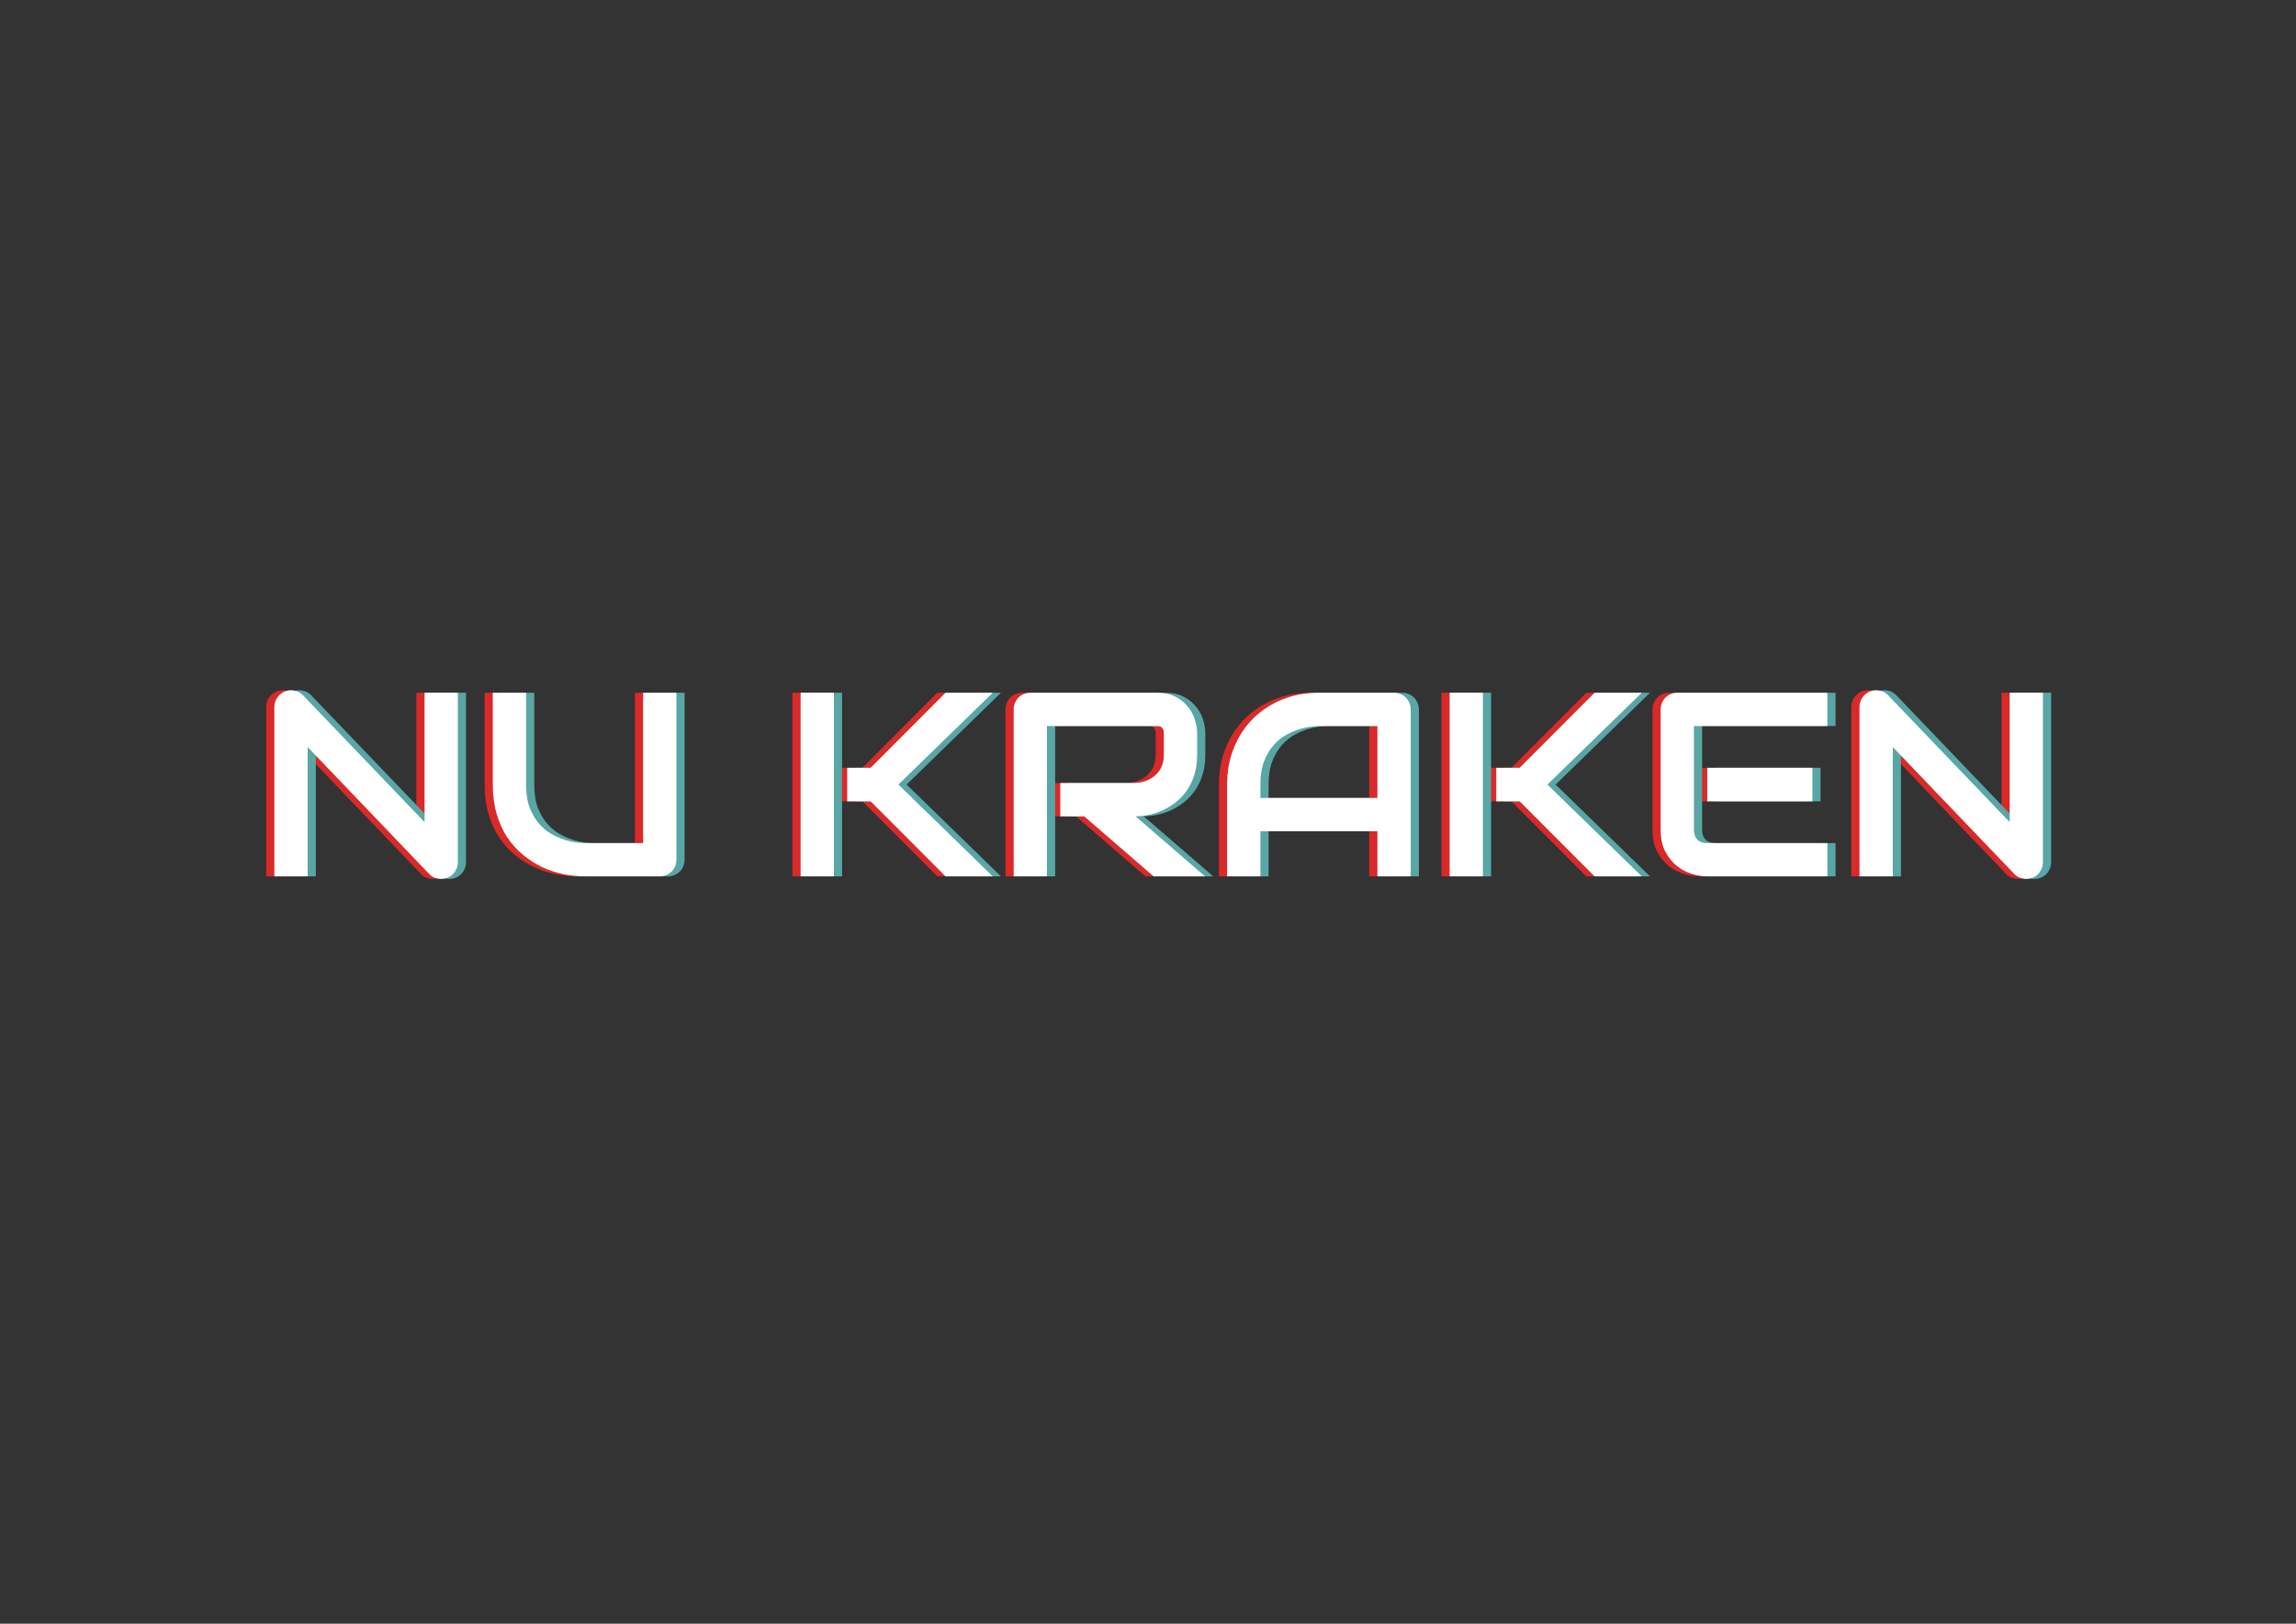 <?xml version="1.0" encoding="UTF-8" standalone="no"?>
<!-- Created with Inkscape (http://www.inkscape.org/) -->

<svg
   width="297mm"
   height="210mm"
   viewBox="0 0 297 210"
   version="1.1"
   id="svg1"
   xml:space="preserve"
   inkscape:version="1.3.2 (091e20e, 2023-11-25, custom)"
   sodipodi:docname="nukraken_white.svg"
   xmlns:inkscape="http://www.inkscape.org/namespaces/inkscape"
   xmlns:sodipodi="http://sodipodi.sourceforge.net/DTD/sodipodi-0.dtd"
   xmlns="http://www.w3.org/2000/svg"
   xmlns:svg="http://www.w3.org/2000/svg"><rect x="0" y="0" width="297" height="210" fill="#333333" stroke="none"/><sodipodi:namedview
     id="namedview1"
     pagecolor="#ffffff"
     bordercolor="#000000"
     borderopacity="0.25"
     inkscape:showpageshadow="2"
     inkscape:pageopacity="0.0"
     inkscape:pagecheckerboard="0"
     inkscape:deskcolor="#d1d1d1"
     inkscape:document-units="mm"
     inkscape:zoom="0.52248527"
     inkscape:cx="681.35892"
     inkscape:cy="345.46428"
     inkscape:window-width="2560"
     inkscape:window-height="1369"
     inkscape:window-x="1912"
     inkscape:window-y="-8"
     inkscape:window-maximized="1"
     inkscape:current-layer="layer1"
     inkscape:export-bgcolor="#ffffffff" /><defs
     id="defs1"><rect
       x="991.416"
       y="183.737"
       width="1014.383"
       height="206.704"
       id="rect16" /><rect
       x="991.416"
       y="183.737"
       width="1014.383"
       height="206.704"
       id="rect17" /><rect
       x="991.416"
       y="183.737"
       width="1014.383"
       height="206.704"
       id="rect18" /><rect
       x="991.416"
       y="183.737"
       width="1014.383"
       height="206.704"
       id="rect21" /><rect
       x="991.416"
       y="183.737"
       width="1014.383"
       height="206.704"
       id="rect22" /><rect
       x="991.416"
       y="183.737"
       width="1014.383"
       height="206.704"
       id="rect23" /><rect
       x="991.416"
       y="183.737"
       width="1014.383"
       height="206.704"
       id="rect37" /><rect
       x="991.416"
       y="183.737"
       width="1014.383"
       height="206.704"
       id="rect38" /><rect
       x="991.416"
       y="183.737"
       width="1014.383"
       height="206.704"
       id="rect39" /><rect
       x="991.416"
       y="183.737"
       width="1014.383"
       height="206.704"
       id="rect49" /><rect
       x="991.416"
       y="183.737"
       width="1014.383"
       height="206.704"
       id="rect50" /><rect
       x="991.416"
       y="183.737"
       width="1014.383"
       height="206.704"
       id="rect51" /><rect
       x="991.416"
       y="183.737"
       width="1014.383"
       height="206.704"
       id="rect66" /><rect
       x="991.416"
       y="183.737"
       width="1014.383"
       height="206.704"
       id="rect67" /><rect
       x="991.416"
       y="183.737"
       width="1014.383"
       height="206.704"
       id="rect68" /><rect
       x="991.416"
       y="183.737"
       width="1014.383"
       height="206.704"
       id="rect78" /><rect
       x="991.416"
       y="183.737"
       width="1014.383"
       height="206.704"
       id="rect79" /><rect
       x="991.416"
       y="183.737"
       width="1014.383"
       height="206.704"
       id="rect80" /><rect
       x="991.416"
       y="183.737"
       width="1014.383"
       height="206.704"
       id="rect88" /><rect
       x="991.416"
       y="183.737"
       width="1014.383"
       height="206.704"
       id="rect89" /><rect
       x="991.416"
       y="183.737"
       width="1014.383"
       height="206.704"
       id="rect90" /></defs><g
     inkscape:label="Layer 1"
     inkscape:groupmode="layer"
     id="layer1"><path
       style="font-size:128px;line-height:1.5;font-family:Audiowide;-inkscape-font-specification:Audiowide;text-align:center;letter-spacing:0px;white-space:pre;fill:#d92929;stroke-width:0.249"
       d="m 1156.514,308.169 q 0,1.75 -0.688,3.25 -0.625,1.5 -1.75,2.625 -1.062,1.062 -2.562,1.688 -1.5,0.625 -3.188,0.625 -1.5,0 -3.062,-0.562 -1.5,-0.562 -2.688,-1.812 l -59.375,-62 v 63.125 h -16.25 v -82.688 q 0,-2.5 1.375,-4.5 1.438,-2.062 3.625,-3.062 2.312,-0.938 4.75,-0.438 2.438,0.438 4.188,2.25 l 59.375,61.938 v -63.125 h 16.25 z m 106.688,-1.25 q 0,1.75 -0.625,3.25 -0.625,1.5 -1.75,2.625 -1.125,1.062 -2.625,1.688 -1.5,0.625 -3.188,0.625 h -36.625 q -5.188,0 -10.5,-1.125 -5.312,-1.125 -10.312,-3.438 -4.938,-2.375 -9.312,-6 -4.375,-3.625 -7.688,-8.562 -3.25,-5 -5.125,-11.375 -1.875,-6.438 -1.875,-14.312 v -44.812 h 16.25 v 44.812 q 0,6.875 1.875,11.625 1.938,4.75 4.875,7.938 2.938,3.188 6.438,5 3.5,1.812 6.625,2.688 3.188,0.875 5.562,1.125 2.438,0.188 3.188,0.188 h 28.562 v -73.375 h 16.25 z m 154.438,8.188 h -23.062 l -36.562,-36.625 h -11.438 v -16.375 h 11.438 l 36.562,-36.625 h 23.062 l -46.062,44.812 z m -77.562,0 h -16.25 v -89.625 h 16.25 z m 177.312,-59.5 q 0,5.562 -1.375,9.938 -1.375,4.375 -3.75,7.75 -2.312,3.312 -5.375,5.688 -3.062,2.375 -6.438,3.938 -3.312,1.5 -6.75,2.188 -3.375,0.688 -6.375,0.688 l 33.938,29.312 h -25.125 l -33.875,-29.312 h -11.688 v -16.25 h 36.75 q 3.062,-0.25 5.562,-1.25 2.562,-1.062 4.375,-2.812 1.875,-1.75 2.875,-4.188 1,-2.5 1,-5.688 v -10.25 q 0,-1.375 -0.375,-2.062 -0.312,-0.75 -0.875,-1.062 -0.5,-0.375 -1.125,-0.438 -0.562,-0.062 -1.062,-0.062 h -53.625 v 73.375 h -16.25 v -81.438 q 0,-1.688 0.625,-3.188 0.625,-1.5 1.688,-2.625 1.125,-1.125 2.625,-1.75 1.5,-0.625 3.25,-0.625 h 61.688 q 5.438,0 9.188,2 3.75,1.938 6.062,4.938 2.375,2.938 3.375,6.375 1.062,3.438 1.062,6.438 z m 104.25,59.5 h -16.25 v -22 h -57.125 v 22 h -16.25 v -44.812 q 0,-9.812 3.375,-18.062 3.375,-8.25 9.375,-14.188 6,-5.938 14.188,-9.25 8.188,-3.312 17.875,-3.312 h 36.625 q 1.688,0 3.188,0.625 1.5,0.625 2.625,1.75 1.125,1.125 1.75,2.625 0.625,1.5 0.625,3.188 z m -73.375,-38.25 h 57.125 v -35.125 h -28.562 q -0.75,0 -3.188,0.25 -2.375,0.188 -5.562,1.062 -3.125,0.875 -6.625,2.688 -3.5,1.812 -6.438,5 -2.938,3.188 -4.875,8 -1.875,4.75 -1.875,11.562 z m 186.188,38.25 h -23.062 l -36.562,-36.625 h -11.438 v -16.375 h 11.438 l 36.562,-36.625 h 23.062 l -46.062,44.812 z m -77.562,0 h -16.25 v -89.625 h 16.25 z m 160.812,-36.625 h -51.312 v -16.375 h 51.312 z m 7.312,36.625 h -58.625 q -3.375,0 -7.375,-1.188 -4,-1.188 -7.438,-3.875 -3.375,-2.75 -5.688,-7.062 -2.25,-4.375 -2.25,-10.688 v -58.625 q 0,-1.688 0.625,-3.188 0.625,-1.5 1.688,-2.625 1.125,-1.125 2.625,-1.75 1.5,-0.625 3.25,-0.625 h 73.188 v 16.25 h -65.125 v 50.562 q 0,3.188 1.688,4.875 1.688,1.688 4.938,1.688 h 58.5 z m 105.25,-6.938 q 0,1.75 -0.688,3.25 -0.625,1.5 -1.75,2.625 -1.062,1.062 -2.562,1.688 -1.5,0.625 -3.188,0.625 -1.5,0 -3.062,-0.562 -1.5,-0.562 -2.688,-1.812 l -59.375,-62 v 63.125 h -16.25 v -82.688 q 0,-2.5 1.375,-4.5 1.438,-2.062 3.625,-3.062 2.312,-0.938 4.75,-0.438 2.438,0.438 4.188,2.25 l 59.375,61.938 v -63.125 h 16.25 z"
       id="text64"
       transform="matrix(0.265,0,0,0.265,-248.31,29.842)"
       aria-label="NU KRAKEN" /><path
       style="font-size:128px;line-height:1.5;font-family:Audiowide;-inkscape-font-specification:Audiowide;text-align:center;letter-spacing:0px;white-space:pre;fill:#58a6a6;stroke-width:0.249"
       d="m 1156.514,308.169 q 0,1.75 -0.688,3.25 -0.625,1.5 -1.75,2.625 -1.062,1.062 -2.562,1.688 -1.5,0.625 -3.188,0.625 -1.5,0 -3.062,-0.562 -1.5,-0.562 -2.688,-1.812 l -59.375,-62 v 63.125 h -16.25 v -82.688 q 0,-2.5 1.375,-4.5 1.438,-2.062 3.625,-3.062 2.312,-0.938 4.75,-0.438 2.438,0.438 4.188,2.25 l 59.375,61.938 v -63.125 h 16.25 z m 106.688,-1.25 q 0,1.75 -0.625,3.25 -0.625,1.5 -1.75,2.625 -1.125,1.062 -2.625,1.688 -1.5,0.625 -3.188,0.625 h -36.625 q -5.188,0 -10.5,-1.125 -5.312,-1.125 -10.312,-3.438 -4.938,-2.375 -9.312,-6 -4.375,-3.625 -7.688,-8.562 -3.25,-5 -5.125,-11.375 -1.875,-6.438 -1.875,-14.312 v -44.812 h 16.25 v 44.812 q 0,6.875 1.875,11.625 1.938,4.75 4.875,7.938 2.938,3.188 6.438,5 3.5,1.812 6.625,2.688 3.188,0.875 5.562,1.125 2.438,0.188 3.188,0.188 h 28.562 v -73.375 h 16.25 z m 154.438,8.188 h -23.062 l -36.562,-36.625 h -11.438 v -16.375 h 11.438 l 36.562,-36.625 h 23.062 l -46.062,44.812 z m -77.562,0 h -16.25 v -89.625 h 16.25 z m 177.312,-59.5 q 0,5.562 -1.375,9.938 -1.375,4.375 -3.75,7.75 -2.312,3.312 -5.375,5.688 -3.062,2.375 -6.438,3.938 -3.312,1.5 -6.75,2.188 -3.375,0.688 -6.375,0.688 l 33.938,29.312 h -25.125 l -33.875,-29.312 h -11.688 v -16.25 h 36.75 q 3.062,-0.25 5.562,-1.25 2.562,-1.062 4.375,-2.812 1.875,-1.75 2.875,-4.188 1,-2.5 1,-5.688 v -10.25 q 0,-1.375 -0.375,-2.062 -0.312,-0.75 -0.875,-1.062 -0.5,-0.375 -1.125,-0.438 -0.562,-0.062 -1.062,-0.062 h -53.625 v 73.375 h -16.25 v -81.438 q 0,-1.688 0.625,-3.188 0.625,-1.5 1.688,-2.625 1.125,-1.125 2.625,-1.75 1.5,-0.625 3.25,-0.625 h 61.688 q 5.438,0 9.188,2 3.75,1.938 6.062,4.938 2.375,2.938 3.375,6.375 1.062,3.438 1.062,6.438 z m 104.25,59.5 h -16.25 v -22 h -57.125 v 22 h -16.25 v -44.812 q 0,-9.812 3.375,-18.062 3.375,-8.25 9.375,-14.188 6,-5.938 14.188,-9.25 8.188,-3.312 17.875,-3.312 h 36.625 q 1.688,0 3.188,0.625 1.5,0.625 2.625,1.75 1.125,1.125 1.75,2.625 0.625,1.5 0.625,3.188 z m -73.375,-38.25 h 57.125 v -35.125 h -28.562 q -0.75,0 -3.188,0.25 -2.375,0.188 -5.562,1.062 -3.125,0.875 -6.625,2.688 -3.5,1.812 -6.438,5 -2.938,3.188 -4.875,8 -1.875,4.75 -1.875,11.562 z m 186.188,38.25 h -23.062 l -36.562,-36.625 h -11.438 v -16.375 h 11.438 l 36.562,-36.625 h 23.062 l -46.062,44.812 z m -77.562,0 h -16.25 v -89.625 h 16.25 z m 160.812,-36.625 h -51.312 v -16.375 h 51.312 z m 7.312,36.625 h -58.625 q -3.375,0 -7.375,-1.188 -4,-1.188 -7.438,-3.875 -3.375,-2.75 -5.688,-7.062 -2.25,-4.375 -2.25,-10.688 v -58.625 q 0,-1.688 0.625,-3.188 0.625,-1.5 1.688,-2.625 1.125,-1.125 2.625,-1.75 1.5,-0.625 3.25,-0.625 h 73.188 v 16.25 h -65.125 v 50.562 q 0,3.188 1.688,4.875 1.688,1.688 4.938,1.688 h 58.5 z m 105.25,-6.938 q 0,1.75 -0.688,3.25 -0.625,1.5 -1.75,2.625 -1.062,1.062 -2.562,1.688 -1.5,0.625 -3.188,0.625 -1.5,0 -3.062,-0.562 -1.5,-0.562 -2.688,-1.812 l -59.375,-62 v 63.125 h -16.25 v -82.688 q 0,-2.5 1.375,-4.5 1.438,-2.062 3.625,-3.062 2.312,-0.938 4.75,-0.438 2.438,0.438 4.188,2.25 l 59.375,61.938 v -63.125 h 16.25 z"
       id="text65"
       transform="matrix(0.265,0,0,0.265,-246.194,29.842)"
       aria-label="NU KRAKEN" /><path
       style="font-size:128px;line-height:1.5;font-family:Audiowide;-inkscape-font-specification:Audiowide;text-align:center;letter-spacing:0px;white-space:pre;fill:#ffffff;stroke-width:0.249"
       d="m 1156.514,308.169 q 0,1.75 -0.688,3.25 -0.625,1.5 -1.75,2.625 -1.062,1.062 -2.562,1.688 -1.5,0.625 -3.188,0.625 -1.5,0 -3.062,-0.562 -1.5,-0.562 -2.688,-1.812 l -59.375,-62 v 63.125 h -16.25 v -82.688 q 0,-2.5 1.375,-4.5 1.438,-2.062 3.625,-3.062 2.312,-0.938 4.75,-0.438 2.438,0.438 4.188,2.25 l 59.375,61.938 v -63.125 h 16.25 z m 106.688,-1.25 q 0,1.75 -0.625,3.25 -0.625,1.5 -1.75,2.625 -1.125,1.062 -2.625,1.688 -1.5,0.625 -3.188,0.625 h -36.625 q -5.188,0 -10.5,-1.125 -5.312,-1.125 -10.312,-3.438 -4.938,-2.375 -9.312,-6 -4.375,-3.625 -7.688,-8.562 -3.25,-5 -5.125,-11.375 -1.875,-6.438 -1.875,-14.312 v -44.812 h 16.25 v 44.812 q 0,6.875 1.875,11.625 1.938,4.75 4.875,7.938 2.938,3.188 6.438,5 3.5,1.812 6.625,2.688 3.188,0.875 5.562,1.125 2.438,0.188 3.188,0.188 h 28.562 v -73.375 h 16.25 z m 154.438,8.188 h -23.062 l -36.562,-36.625 h -11.438 v -16.375 h 11.438 l 36.562,-36.625 h 23.062 l -46.062,44.812 z m -77.562,0 h -16.25 v -89.625 h 16.25 z m 177.312,-59.5 q 0,5.562 -1.375,9.938 -1.375,4.375 -3.75,7.75 -2.312,3.312 -5.375,5.688 -3.062,2.375 -6.438,3.938 -3.312,1.5 -6.75,2.188 -3.375,0.688 -6.375,0.688 l 33.938,29.312 h -25.125 l -33.875,-29.312 h -11.688 v -16.25 h 36.75 q 3.062,-0.25 5.562,-1.25 2.562,-1.062 4.375,-2.812 1.875,-1.75 2.875,-4.188 1,-2.5 1,-5.688 v -10.25 q 0,-1.375 -0.375,-2.062 -0.312,-0.75 -0.875,-1.062 -0.5,-0.375 -1.125,-0.438 -0.562,-0.062 -1.062,-0.062 h -53.625 v 73.375 h -16.25 v -81.438 q 0,-1.688 0.625,-3.188 0.625,-1.5 1.688,-2.625 1.125,-1.125 2.625,-1.75 1.5,-0.625 3.25,-0.625 h 61.688 q 5.438,0 9.188,2 3.75,1.938 6.062,4.938 2.375,2.938 3.375,6.375 1.062,3.438 1.062,6.438 z m 104.25,59.5 h -16.25 v -22 h -57.125 v 22 h -16.25 v -44.812 q 0,-9.812 3.375,-18.062 3.375,-8.25 9.375,-14.188 6,-5.938 14.188,-9.25 8.188,-3.312 17.875,-3.312 h 36.625 q 1.688,0 3.188,0.625 1.5,0.625 2.625,1.75 1.125,1.125 1.75,2.625 0.625,1.5 0.625,3.188 z m -73.375,-38.25 h 57.125 v -35.125 h -28.562 q -0.75,0 -3.188,0.25 -2.375,0.188 -5.562,1.062 -3.125,0.875 -6.625,2.688 -3.5,1.812 -6.438,5 -2.938,3.188 -4.875,8 -1.875,4.75 -1.875,11.562 z m 186.188,38.25 h -23.062 l -36.562,-36.625 h -11.438 v -16.375 h 11.438 l 36.562,-36.625 h 23.062 l -46.062,44.812 z m -77.562,0 h -16.25 v -89.625 h 16.25 z m 160.812,-36.625 h -51.312 v -16.375 h 51.312 z m 7.312,36.625 h -58.625 q -3.375,0 -7.375,-1.188 -4,-1.188 -7.438,-3.875 -3.375,-2.75 -5.688,-7.062 -2.25,-4.375 -2.25,-10.688 v -58.625 q 0,-1.688 0.625,-3.188 0.625,-1.5 1.688,-2.625 1.125,-1.125 2.625,-1.75 1.5,-0.625 3.25,-0.625 h 73.188 v 16.25 h -65.125 v 50.562 q 0,3.188 1.688,4.875 1.688,1.688 4.938,1.688 h 58.5 z m 105.25,-6.938 q 0,1.75 -0.688,3.25 -0.625,1.5 -1.75,2.625 -1.062,1.062 -2.562,1.688 -1.5,0.625 -3.188,0.625 -1.5,0 -3.062,-0.562 -1.5,-0.562 -2.688,-1.812 l -59.375,-62 v 63.125 h -16.25 v -82.688 q 0,-2.5 1.375,-4.5 1.438,-2.062 3.625,-3.062 2.312,-0.938 4.75,-0.438 2.438,0.438 4.188,2.25 l 59.375,61.938 v -63.125 h 16.25 z"
       id="text66"
       transform="matrix(0.265,0,0,0.265,-247.252,29.842)"
       aria-label="NU KRAKEN" /></g></svg>
